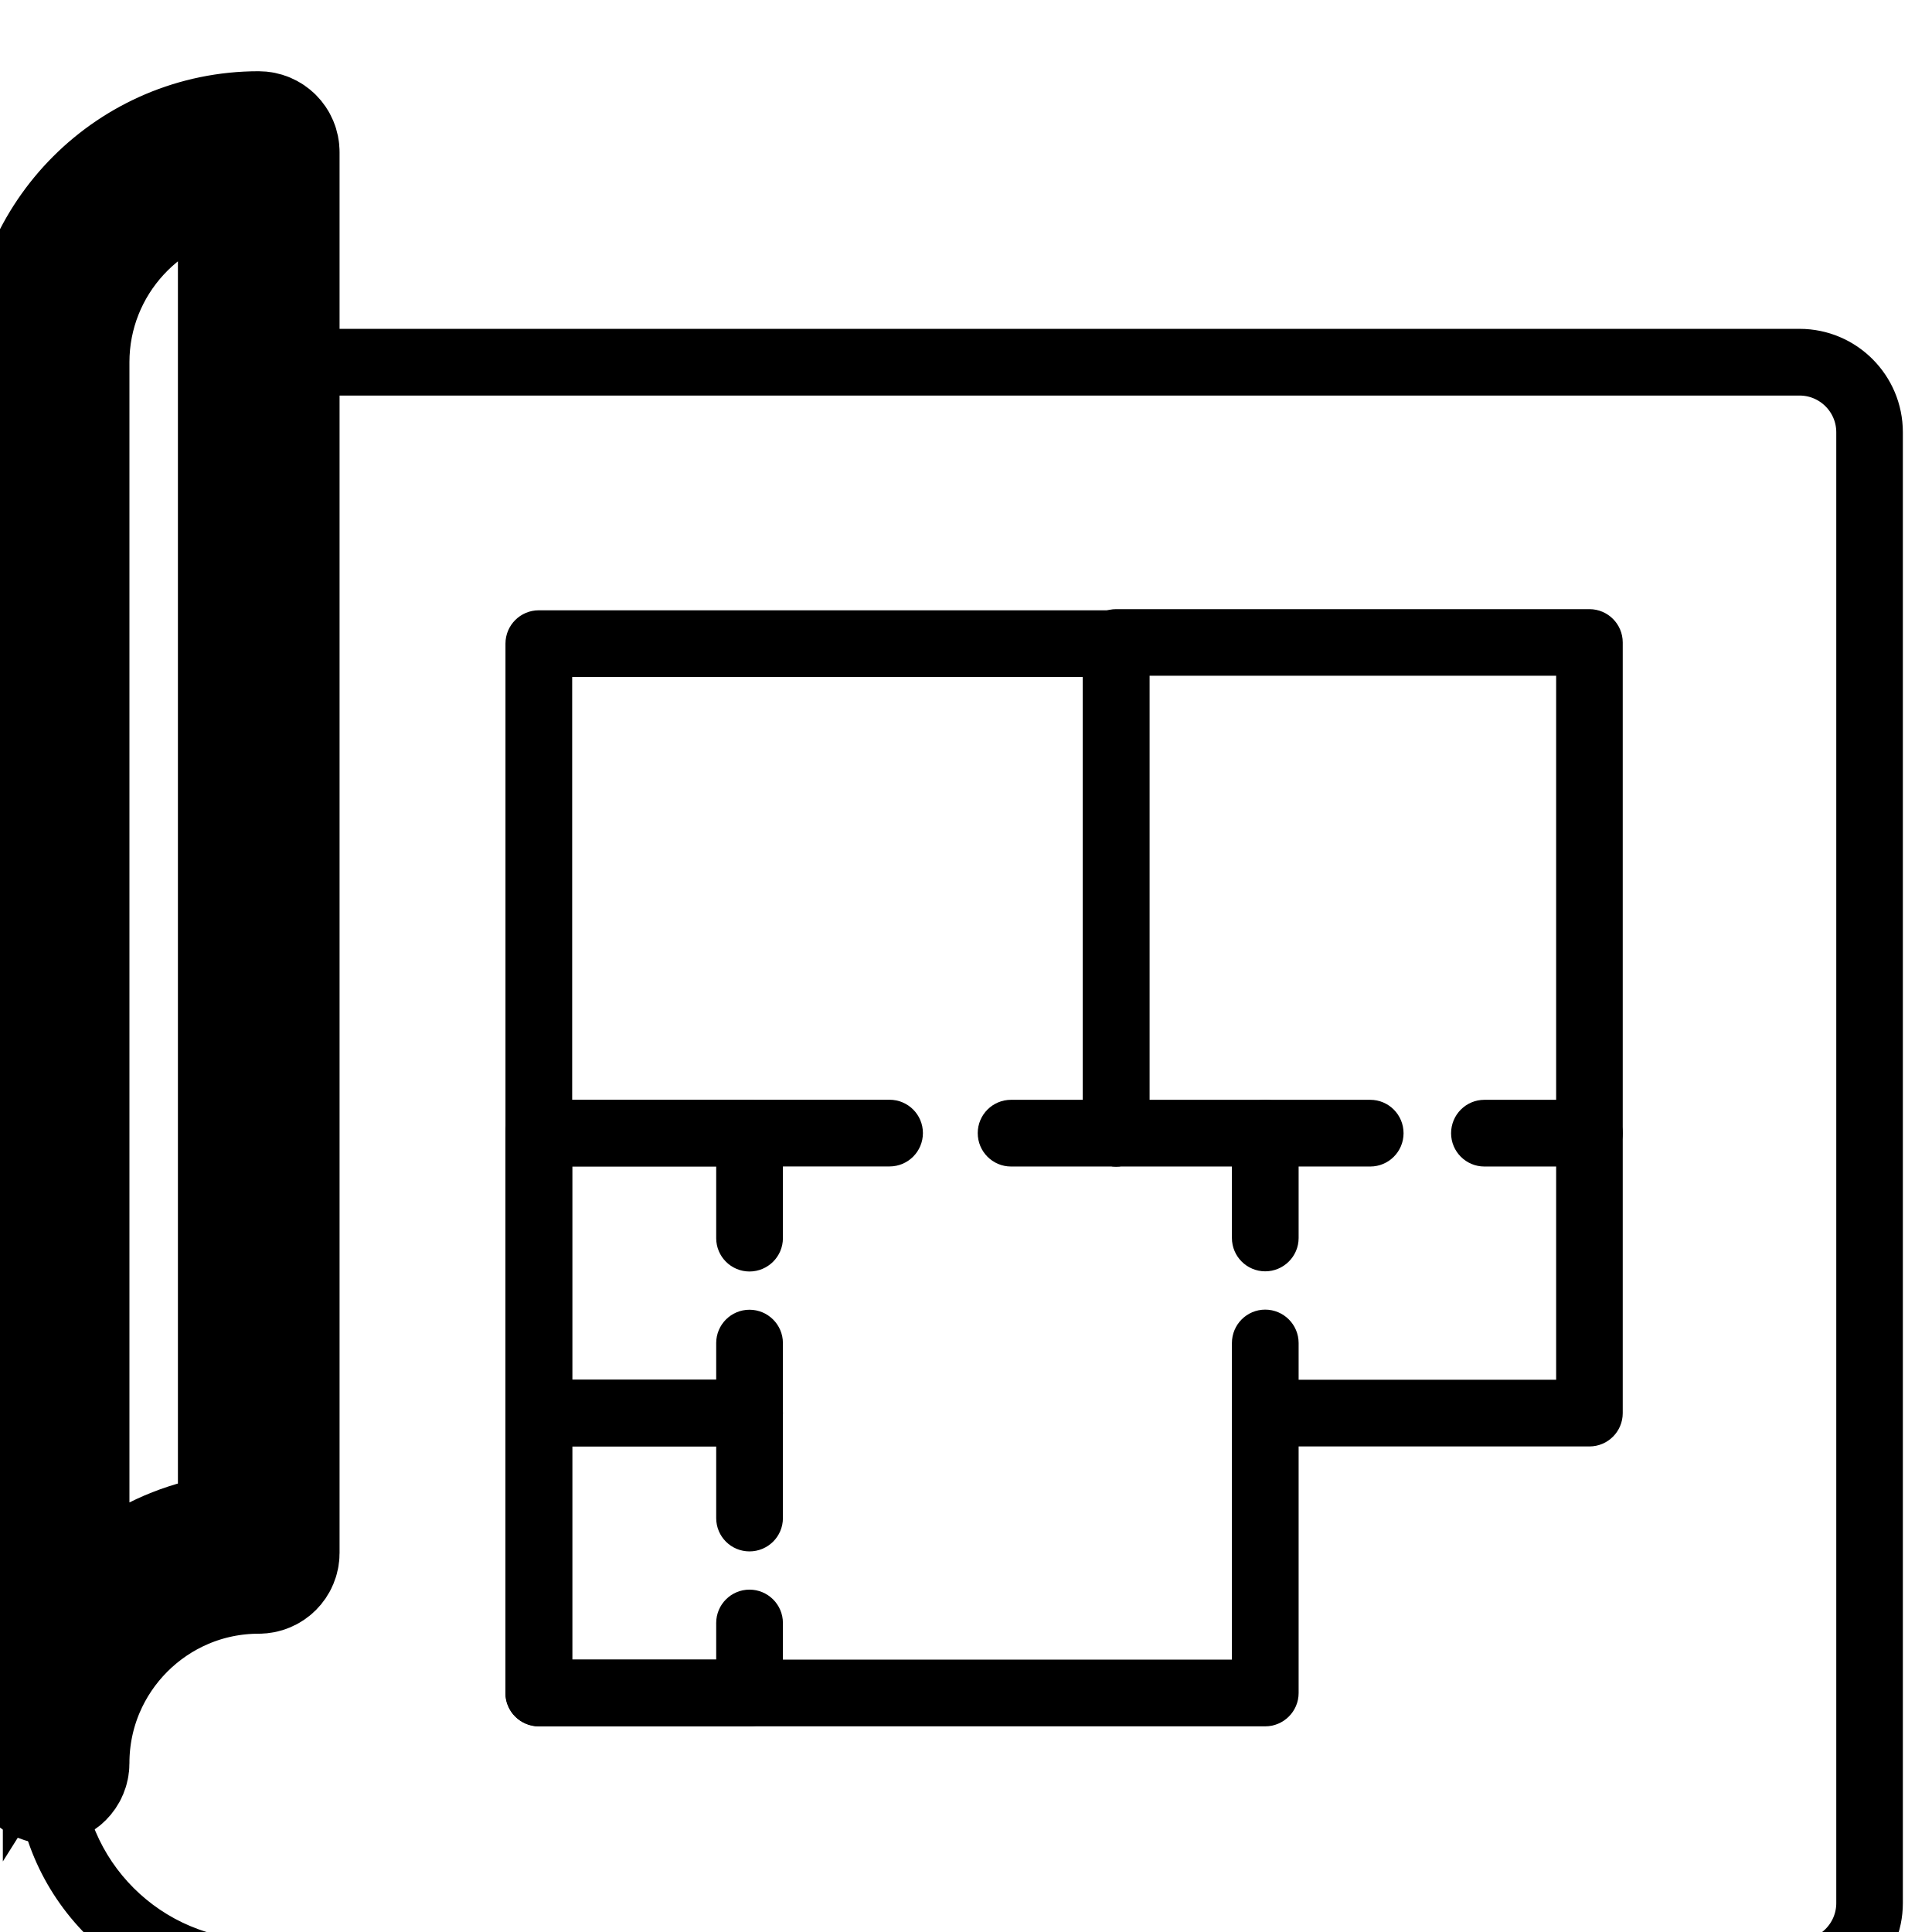 <?xml version="1.0" encoding="UTF-8" standalone="no"?>
<svg
   xmlns:dc="http://purl.org/dc/elements/1.1/"
   xmlns:cc="http://creativecommons.org/ns#"
   xmlns:rdf="http://www.w3.org/1999/02/22-rdf-syntax-ns#"
   xmlns:svg="http://www.w3.org/2000/svg"
   xmlns="http://www.w3.org/2000/svg"
   xmlns:sodipodi="http://sodipodi.sourceforge.net/DTD/sodipodi-0.dtd"
   xmlns:inkscape="http://www.inkscape.org/namespaces/inkscape"
   width="24.922mm"
   height="24.923mm"
   viewBox="0 0 24.922 24.923"
   version="1.1"
   id="svg2363"
   inkscape:version="1.0.2-2 (e86c870879, 2021-01-15)"
   sodipodi:docname="map.svg">
  <defs
     id="defs2357">
    <clipPath
       clipPathUnits="userSpaceOnUse"
       id="clipPath438">
      <path
         d="M 0,0 H 1190.55 V 841.89 H 0 Z"
         transform="translate(-913.246,-786.781)"
         id="path438" />
    </clipPath>
    <clipPath
       clipPathUnits="userSpaceOnUse"
       id="clipPath440">
      <path
         d="M 0,0 H 1190.55 V 841.89 H 0 Z"
         transform="translate(-913.246,-790.376)"
         id="path440" />
    </clipPath>
    <clipPath
       clipPathUnits="userSpaceOnUse"
       id="clipPath442">
      <path
         d="M 0,0 H 1190.55 V 841.89 H 0 Z"
         transform="translate(-917.32,-788.992)"
         id="path442" />
    </clipPath>
    <clipPath
       clipPathUnits="userSpaceOnUse"
       id="clipPath444">
      <path
         d="M 0,0 H 1190.55 V 841.89 H 0 Z"
         transform="translate(-917.32,-786.781)"
         id="path444" />
    </clipPath>
    <clipPath
       clipPathUnits="userSpaceOnUse"
       id="clipPath446">
      <path
         d="M 0,0 H 1190.55 V 841.89 H 0 Z"
         transform="translate(-910.684,-791.204)"
         id="path446" />
    </clipPath>
    <clipPath
       clipPathUnits="userSpaceOnUse"
       id="clipPath448">
      <path
         d="M 0,0 H 1190.55 V 841.89 H 0 Z"
         transform="translate(-910.684,-788.992)"
         id="path448" />
    </clipPath>
    <clipPath
       clipPathUnits="userSpaceOnUse"
       id="clipPath450">
      <path
         d="M 0,0 H 1190.55 V 841.89 H 0 Z"
         transform="translate(-912.416,-791.204)"
         id="path450" />
    </clipPath>
    <clipPath
       clipPathUnits="userSpaceOnUse"
       id="clipPath452">
      <path
         d="M 0,0 H 1190.55 V 841.89 H 0 Z"
         transform="translate(-914.424,-791.204)"
         id="path452" />
    </clipPath>
    <clipPath
       clipPathUnits="userSpaceOnUse"
       id="clipPath454">
      <path
         d="M 0,0 H 1190.55 V 841.89 H 0 Z"
         transform="translate(-909.024,-784.567)"
         id="path454" />
    </clipPath>
    <clipPath
       clipPathUnits="userSpaceOnUse"
       id="clipPath456">
      <path
         d="M 0,0 H 1190.55 V 841.89 H 0 Z"
         transform="translate(-921.336,-788.159)"
         id="path456" />
    </clipPath>
    <clipPath
       clipPathUnits="userSpaceOnUse"
       id="clipPath458">
      <path
         d="M 0,0 H 1190.55 V 841.89 H 0 Z"
         transform="translate(-921.336,-788.159)"
         id="path458" />
    </clipPath>
  </defs>
  <sodipodi:namedview
     id="base"
     pagecolor="#ffffff"
     bordercolor="#666666"
     borderopacity="1.0"
     inkscape:pageopacity="0.0"
     inkscape:pageshadow="2"
     inkscape:zoom="0.35"
     inkscape:cx="101.38264"
     inkscape:cy="-50.043372"
     inkscape:document-units="mm"
     inkscape:current-layer="layer1"
     inkscape:document-rotation="0"
     showgrid="false"
     fit-margin-top="0"
     fit-margin-left="0"
     fit-margin-right="0"
     fit-margin-bottom="0"
     inkscape:window-width="1280"
     inkscape:window-height="720"
     inkscape:window-x="2076"
     inkscape:window-y="9"
     inkscape:window-maximized="0" />
  <g
     inkscape:label="Calque 1"
     inkscape:groupmode="layer"
     id="layer1"
     transform="translate(-79.009,-161.407)">
    <g
       id="g234"
       transform="matrix(-0.265,0,0,0.265,342.85,-423.18)"
       style="display:inline">
      <path
         id="path222"
         d="M 0,0 H 5.738 C 5.814,0 5.877,0.062 5.877,0.138 V 4.562 C 5.877,4.638 5.814,4.7 5.738,4.7 H 2.968 C 2.891,4.7 2.829,4.638 2.829,4.562 2.829,4.485 2.891,4.423 2.968,4.423 H 5.6 V 0.277 H 0.138 V 2.903 C 0.138,2.98 0.076,3.042 0,3.042 -0.076,3.042 -0.139,2.98 -0.139,2.903 V 0.138 C -0.139,0.062 -0.076,0 0,0"
         style="fill:#000000;fill-opacity:1;fill-rule:nonzero;stroke:#000000;stroke-width:0.25;stroke-linecap:butt;stroke-linejoin:miter;stroke-miterlimit:10;stroke-dasharray:none;stroke-opacity:1"
         transform="matrix(6.162,0,0,-6.162,934.039,2289.253)"
         clip-path="url(#clipPath438)" />
      <path
         id="path224"
         d="m 0,0 c 0.076,0 0.138,0.062 0.138,0.138 v 0.69 h 1.87 c 0.076,0 0.138,0.062 0.138,0.139 0,0.076 -0.062,0.138 -0.138,0.138 H 0 c -0.076,0 -0.139,-0.062 -0.139,-0.138 V 0.138 C -0.139,0.062 -0.076,0 0,0"
         style="fill:#000000;fill-opacity:1;fill-rule:nonzero;stroke:#000000;stroke-width:0.25;stroke-linecap:butt;stroke-linejoin:miter;stroke-miterlimit:10;stroke-dasharray:none;stroke-opacity:1"
         transform="matrix(6.162,0,0,-6.162,934.039,2267.104)"
         clip-path="url(#clipPath440)" />
      <path
         id="path226"
         d="M 0,0 H 1.664 C 1.741,0 1.803,0.062 1.803,0.138 V 2.35 c 0,0.076 -0.062,0.138 -0.139,0.138 H 0 c -0.076,0 -0.139,-0.062 -0.139,-0.138 V 1.52 c 0,-0.076 0.063,-0.138 0.139,-0.138 0.076,0 0.138,0.062 0.138,0.138 V 2.212 H 1.525 V 0.277 H 0.138 V 0.692 C 0.138,0.768 0.076,0.83 0,0.83 -0.076,0.83 -0.139,0.768 -0.139,0.692 V 0.138 C -0.139,0.062 -0.076,0 0,0"
         style="fill:#000000;fill-opacity:1;fill-rule:nonzero;stroke:#000000;stroke-width:0.25;stroke-linecap:butt;stroke-linejoin:miter;stroke-miterlimit:10;stroke-dasharray:none;stroke-opacity:1"
         transform="matrix(6.162,0,0,-6.162,959.143,2275.628)"
         clip-path="url(#clipPath442)" />
      <path
         id="path227"
         d="M 0,0 H 1.664 C 1.741,0 1.803,0.062 1.803,0.138 V 2.35 c 0,0.076 -0.062,0.138 -0.139,0.138 H 0 c -0.076,0 -0.139,-0.062 -0.139,-0.138 V 1.52 c 0,-0.077 0.063,-0.138 0.139,-0.138 0.076,0 0.138,0.061 0.138,0.138 V 2.212 H 1.525 V 0.277 H 0.138 V 0.692 C 0.138,0.768 0.076,0.83 0,0.83 -0.076,0.83 -0.139,0.768 -0.139,0.692 V 0.138 C -0.139,0.062 -0.076,0 0,0"
         style="fill:#000000;fill-opacity:1;fill-rule:nonzero;stroke:#000000;stroke-width:0.25;stroke-linecap:butt;stroke-linejoin:miter;stroke-miterlimit:10;stroke-dasharray:none;stroke-opacity:1"
         transform="matrix(6.162,0,0,-6.162,959.143,2289.253)"
         clip-path="url(#clipPath444)" />
      <path
         id="path228"
         d="m 0,0 h 0.83 c 0.076,0 0.138,0.062 0.138,0.138 0,0.077 -0.062,0.139 -0.138,0.139 H 0.138 v 3.6 H 3.601 V 0.138 C 3.601,0.062 3.663,0 3.739,0 3.816,0 3.878,0.062 3.878,0.138 v 3.877 c 0,0.076 -0.062,0.138 -0.139,0.138 H 0 c -0.076,0 -0.138,-0.062 -0.138,-0.138 V 0.138 C -0.138,0.062 -0.076,0 0,0"
         style="fill:#000000;fill-opacity:1;fill-rule:nonzero;stroke:#000000;stroke-width:0.25;stroke-linecap:butt;stroke-linejoin:miter;stroke-miterlimit:10;stroke-dasharray:none;stroke-opacity:1"
         transform="matrix(6.162,0,0,-6.162,918.256,2262.002)"
         clip-path="url(#clipPath446)" />
      <path
         id="path229"
         d="M 0,0 H 2.561 C 2.638,0 2.7,0.062 2.7,0.138 2.7,0.215 2.638,0.277 2.561,0.277 H 0.138 V 2.35 C 0.138,2.426 0.076,2.488 0,2.488 -0.076,2.488 -0.138,2.426 -0.138,2.35 V 0.138 C -0.138,0.062 -0.076,0 0,0"
         style="fill:#000000;fill-opacity:1;fill-rule:nonzero;stroke:#000000;stroke-width:0.25;stroke-linecap:butt;stroke-linejoin:miter;stroke-miterlimit:10;stroke-dasharray:none;stroke-opacity:1"
         transform="matrix(6.162,0,0,-6.162,918.256,2275.628)"
         clip-path="url(#clipPath448)" />
      <path
         id="path230"
         d="m 0,0 h 0.83 c 0.075,0 0.138,0.062 0.138,0.138 0,0.077 -0.063,0.139 -0.138,0.139 H 0 C -0.076,0.277 -0.138,0.215 -0.138,0.138 -0.138,0.062 -0.076,0 0,0"
         style="fill:#000000;fill-opacity:1;fill-rule:nonzero;stroke:#000000;stroke-width:0.25;stroke-linecap:butt;stroke-linejoin:miter;stroke-miterlimit:10;stroke-dasharray:none;stroke-opacity:1"
         transform="matrix(6.162,0,0,-6.162,928.925,2262.002)"
         clip-path="url(#clipPath450)" />
      <path
         id="path231"
         d="M 0,0 C 0.076,0 0.138,0.062 0.138,0.138 V 3.867 H 4.422 V 0.138 C 4.422,0.062 4.483,0 4.561,0 4.637,0 4.699,0.062 4.699,0.138 v 3.868 c 0,0.076 -0.062,0.138 -0.138,0.138 H 0 c -0.076,0 -0.138,-0.062 -0.138,-0.138 V 0.138 C -0.138,0.062 -0.076,0 0,0"
         style="fill:#000000;fill-opacity:1;fill-rule:nonzero;stroke:#000000;stroke-width:0.25;stroke-linecap:butt;stroke-linejoin:miter;stroke-miterlimit:10;stroke-dasharray:none;stroke-opacity:1"
         transform="matrix(6.162,0,0,-6.162,941.296,2262.002)"
         clip-path="url(#clipPath452)" />
      <path
         id="path232"
         d="m 0,0 h 12.173 c 0.992,0 1.798,0.807 1.798,1.798 0,0.077 -0.062,0.139 -0.138,0.139 -0.076,0 -0.138,-0.062 -0.138,-0.139 0,-0.839 -0.683,-1.521 -1.522,-1.521 L 0,0.277 c -0.229,0 -0.415,0.186 -0.415,0.415 v 11.619 c 0,0.229 0.186,0.415 0.415,0.415 h 12.173 c 0.077,0 0.139,0.062 0.139,0.139 0,0.076 -0.062,0.138 -0.139,0.138 L 0,13.003 c -0.381,0 -0.691,-0.31 -0.691,-0.692 V 0.692 C -0.691,0.31 -0.381,0 0,0"
         style="fill:#000000;fill-opacity:1;fill-rule:nonzero;stroke:#000000;stroke-width:0.25;stroke-linecap:butt;stroke-linejoin:miter;stroke-miterlimit:10;stroke-dasharray:none;stroke-opacity:1"
         transform="matrix(6.162,0,0,-6.162,908.028,2302.891)"
         clip-path="url(#clipPath454)" />
      <path
         id="path233"
         d="M 0,0 C 0.582,-0.044 1.088,-0.367 1.383,-0.836 V 9.273 c 0,0.793 -0.609,1.446 -1.383,1.516 z m 1.383,-1.793 c 0,0.839 -0.682,1.522 -1.521,1.522 -0.077,0 -0.139,0.061 -0.139,0.138 v 11.066 c 0,0.077 0.062,0.139 0.139,0.139 0.991,0 1.798,-0.807 1.798,-1.799 V -1.793 c 0,-0.077 -0.062,-0.138 -0.138,-0.138 -0.077,0 -0.139,0.061 -0.139,0.138"
         style="fill:#000000;fill-opacity:1;fill-rule:nonzero;stroke:#000000"
         transform="matrix(6.162,0,0,-6.162,983.885,2280.763)"
         clip-path="url(#clipPath456)" />
      <path
         id="path234"
         d="M 0,0 C 0.582,-0.044 1.088,-0.367 1.383,-0.836 V 9.273 c 0,0.793 -0.609,1.446 -1.383,1.516 z m 1.383,-1.793 c 0,0.839 -0.682,1.522 -1.521,1.522 -0.077,0 -0.139,0.061 -0.139,0.138 v 11.066 c 0,0.077 0.062,0.139 0.139,0.139 0.991,0 1.798,-0.807 1.798,-1.799 V -1.793 c 0,-0.077 -0.062,-0.138 -0.138,-0.138 -0.077,0 -0.139,0.061 -0.139,0.138 z"
         style="fill:#000000;stroke:#000000;stroke-width:0.25;stroke-linecap:butt;stroke-linejoin:miter;stroke-miterlimit:10;stroke-dasharray:none;stroke-opacity:1"
         transform="matrix(6.162,0,0,-6.162,983.885,2280.763)"
         clip-path="url(#clipPath458)" />
    </g>
  </g>
</svg>
